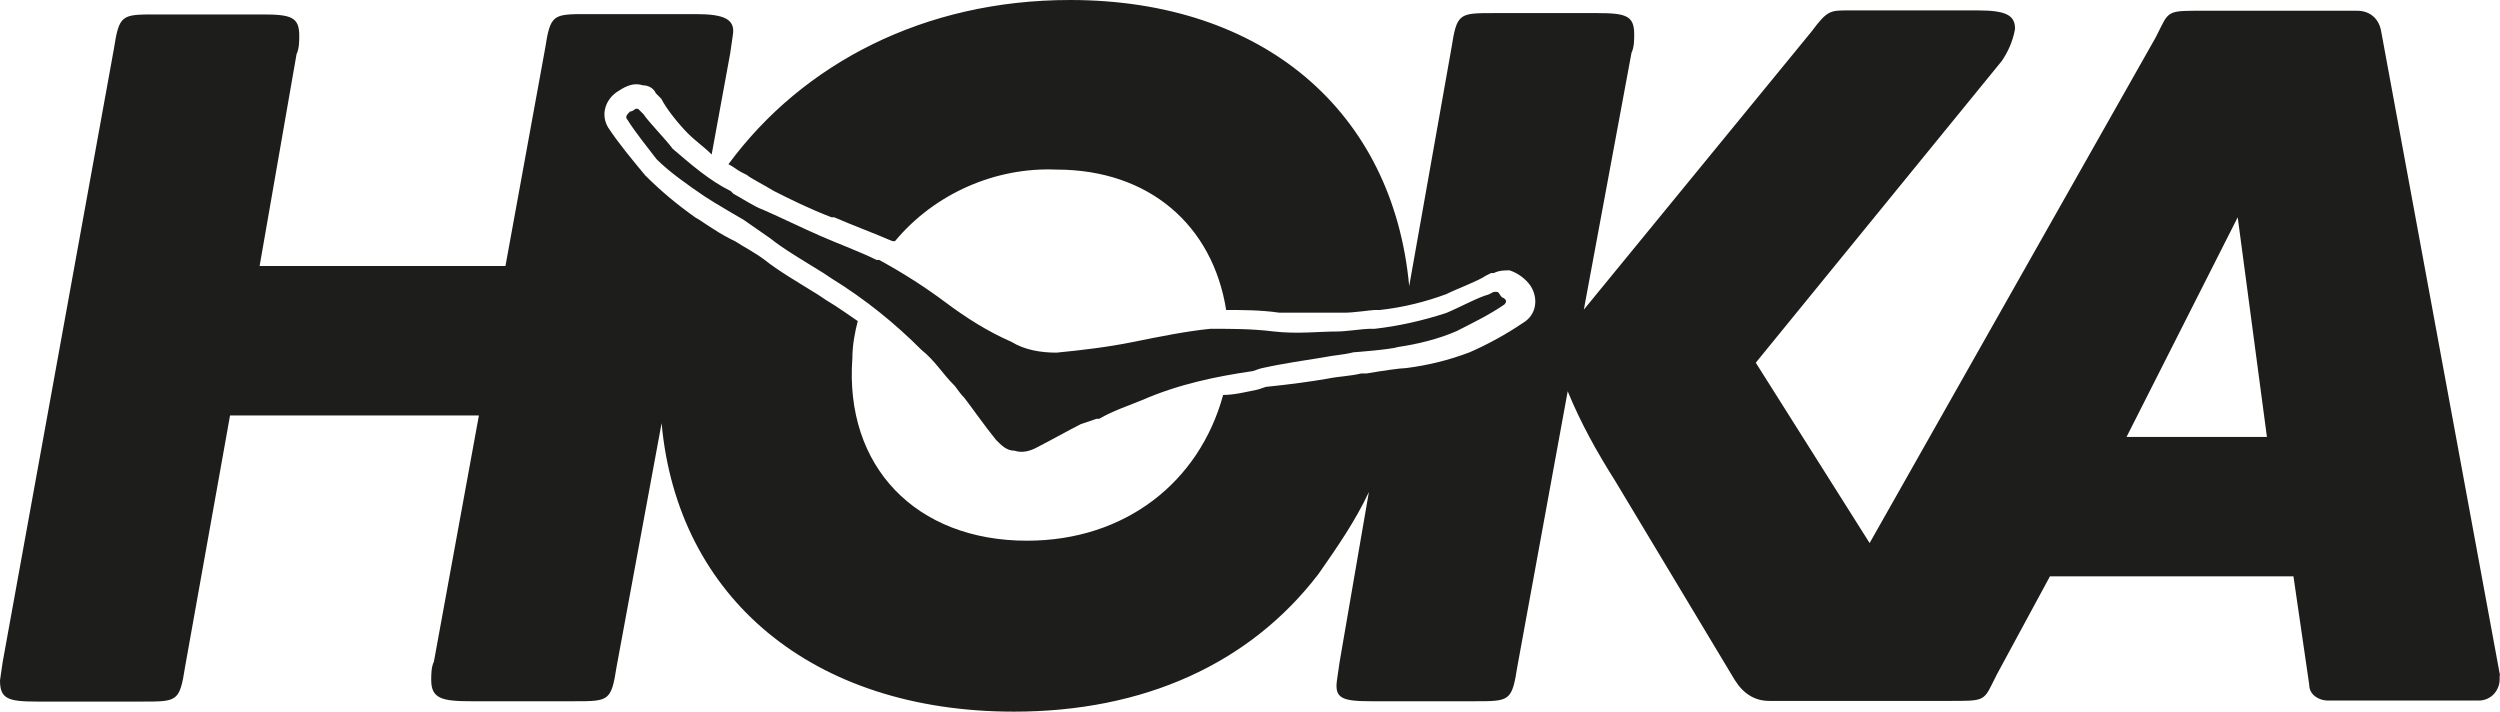 <?xml version="1.0" encoding="UTF-8"?>
<svg id="Modo_de_aislamiento" data-name="Modo de aislamiento" xmlns="http://www.w3.org/2000/svg" viewBox="0 0 744.4 211.9">
  <defs>
    <style>
      .cls-1 {
        fill: #1d1d1b;
      }
    </style>
  </defs>
  <path class="cls-1" d="M447.9,90.7c-4.7,3.2-9.5,5.5-14.2,7.9-5.5,2.4-11.8,3.9-17.3,4.7-2.4.8-13.4,1.6-13.4,1.6-3.2.8-5.5.8-9.5,1.6-4.7.8-11,1.6-18.1,3.2l-2.4.8c-11,1.6-22.1,3.9-33.1,8.7-3.9,1.6-8.7,3.2-12.6,5.5h-.8l-4.7,1.6c-3.2,1.6-8.7,4.7-13.4,7.1-1.6.8-3.9,1.6-6.3.8-2.4,0-3.9-1.6-5.5-3.2-3.2-3.9-7.1-9.5-9.5-12.6-1.6-1.6-2.4-3.2-3.2-3.9-3.2-3.2-5.5-7.1-9.5-10.3-7.9-7.9-16.6-15-26.8-21.3l-2.4-1.6c-6.3-3.9-11.8-7.1-15.8-10.3l-7.9-5.5s-9.5-5.5-11.8-7.1c-4.7-3.2-10.3-7.1-14.2-11-2.4-3.2-6.3-7.9-8.7-11.8-.8-.8,0-1.6.8-2.4.8,0,1.6-.8,1.6-.8h.8l1.6,1.6c1.6,2.4,6.3,7.1,8.7,10.3,5.5,4.7,11,9.5,17.3,12.6l.8.8c1.6.8,6.3,3.9,8.7,4.7,5.5,2.4,11.8,5.5,17.3,7.9s11.8,4.7,16.6,7.1h.8c7.1,3.9,13.4,7.9,19.7,12.6,6.3,4.7,12.6,8.7,19.7,11.8,3.9,2.4,8.7,3.2,13.4,3.2,7.9-.8,15-1.6,22.9-3.2s15.8-3.2,22.9-3.9h.8c5.5,0,11.8,0,18.1.8,7.1.8,13.4,0,18.9,0,2.4,0,7.9-.8,9.5-.8h1.6c7.1-.8,14.2-2.4,21.3-4.7,3.9-1.6,9.5-4.7,12.6-5.5l1.6-.8h.8c.8,0,.8.8,1.6,1.6,1.5.6,1.5,1.4.7,2.2ZM744.4,201.1l-35.5-192.4c-.8-3.2-3.2-5.5-7.1-5.5h-46.5c-8.7,0-9.5,0-11.8,4.7l-1.6,3.2-85.2,150.6-33.9-53.7,73.3-89.9c1.6-2.4,3.2-5.5,3.9-9.5,0-3.9-2.4-5.5-11-5.5h-38.6c-5.5,0-6.3,0-11,6.3l-67.8,82.8,14.2-76.5c.8-1.6.8-3.9.8-5.5,0-5.5-2.4-6.3-11-6.3h-30.8c-10.3,0-11,0-12.6,10.3l-12.6,71C414.8,33.1,376.1,0,318.6,0c-43.4,0-79.6,18.9-101.7,48.9,1.6.8,2.4,1.6,3.9,2.4l1.6.8c.8.8,5.5,3.2,7.9,4.7,4.7,2.4,11,5.5,17.3,7.9h.8c5.5,2.4,11.8,4.7,17.3,7.1h.8c11.8-14.2,30-22.1,48.1-21.3,27.6,0,46.5,16.6,50.5,41.8,4.7,0,10.3,0,15.8.8h19.7c2.4,0,7.9-.8,8.7-.8h1.6c7.1-.8,13.4-2.4,19.7-4.7,3.2-1.6,9.5-3.9,11.8-5.5l1.6-.8h.8c1.6-.8,3.2-.8,4.7-.8,2.4.8,4.7,2.4,6.3,4.7,2.4,3.9,1.6,8.7-2.4,11-4.7,3.2-10.3,6.3-15.8,8.7-6.3,2.4-12.6,3.9-18.9,4.7-1.6,0-7.1.8-11.8,1.6h-1.6c-3.2.8-6.3.8-10.3,1.6-4.7.8-10.3,1.6-18.1,2.4l-2.4.8c-3.9.8-7.1,1.6-10.3,1.6-7.1,26-29.2,43.4-58.4,43.4-33.1,0-54.4-22.1-52-54.4,0-3.9.8-7.9,1.6-11-2.4-1.6-5.5-3.9-9.5-6.3l-2.4-1.6c-6.3-3.9-11.8-7.1-15.8-10.3-3.2-2.4-6.3-3.9-8.7-5.5l-1.6-.8c-4.7-2.4-8.7-5.5-10.3-6.3-5.5-3.9-10.3-7.9-15-12.6-3.9-4.7-7.9-9.5-11-14.2-2.4-3.9-.8-8.7,3.2-11,2.4-1.6,4.7-2.4,7.1-1.6,1.6,0,3.2.8,3.9,2.4l.8.8.8.8c1.6,3.2,5.5,7.9,7.9,10.3,2.4,2.4,4.7,3.9,7.1,6.3l5.5-30,.8-5.5c.8-4.7-2.4-6.3-11-6.3h-32.3c-10.3,0-11,0-12.6,10.3l-11.8,64.7h-73.2l11-63.1c.8-1.6.8-3.9.8-5.5,0-5.5-2.4-6.3-11-6.3h-31.6c-10.3,0-11,0-12.6,10.3L.8,197.1l-.8,5.5c0,5.5,2.4,6.3,11,6.3h31.5c10.3,0,11,0,12.6-10.3l13.4-74.9h74.1l-13.4,73.3c-.8,1.6-.8,3.9-.8,5.5,0,5.5,3.2,6.3,11.8,6.3h30.8c10.3,0,11,0,12.6-10.3l13.4-72.5c4.7,52,44.9,85.9,104.9,85.9,38.6,0,70.2-14.2,90.7-41,5.5-7.9,11-15.8,15-24.4l-8.7,50.5-.8,5.5c-.8,5.5,1.6,6.3,10.3,6.3h30.8c10.3,0,11,0,12.6-10.3l15-82c3.9,9.5,8.7,18.1,14.2,26.8l35.5,59.1q3.9,6.3,10.3,6.3h54.4c8.7,0,9.5,0,11.8-4.7l1.6-3.2,15.8-29.2h72.5l4.7,32.3c0,3.2,3.2,4.7,5.5,4.7h44.9c3.9,0,6.3-3.2,6.3-6.3v-1.2h.1ZM633.2,130.1l33.1-65.4,8.7,65.4h-41.8Z"/>
</svg>